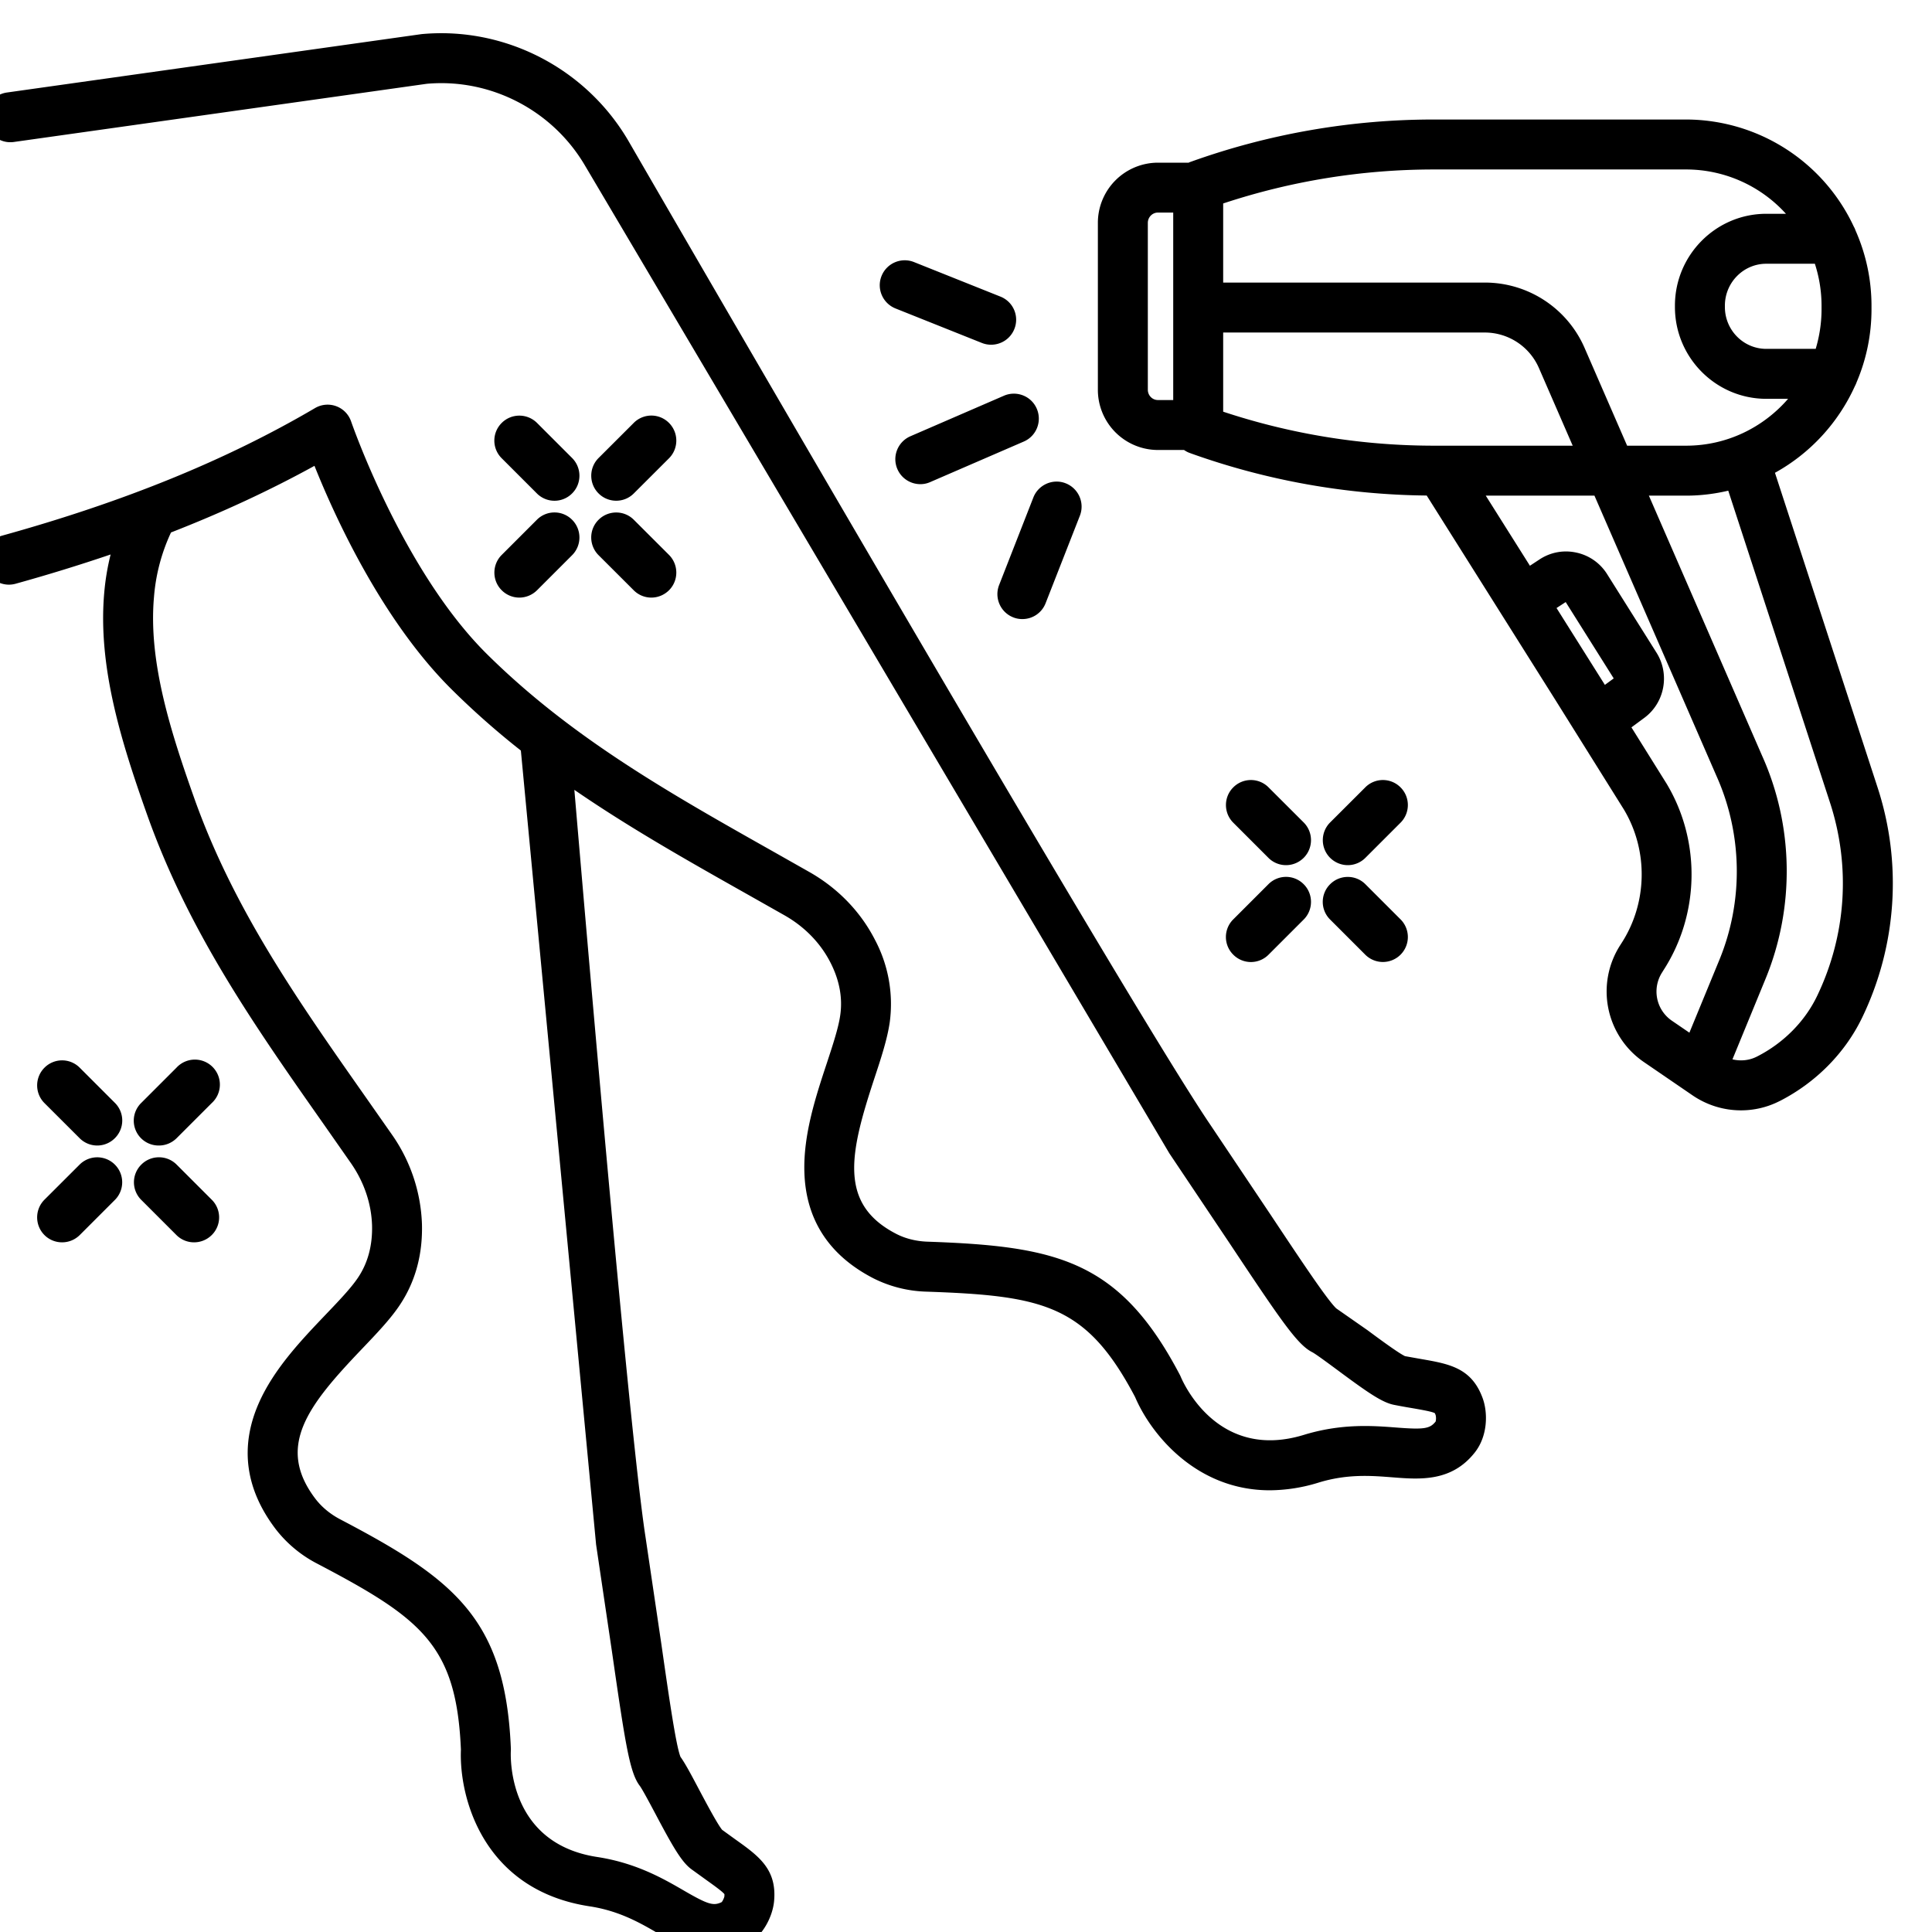 <svg xmlns="http://www.w3.org/2000/svg" xmlns:v="https://vecta.io/nano" width="35" height="35" fill-rule="evenodd"><g fill-rule="nonzero"><path d="M1.445 19.343a.45.45 0 0 0-.64 0c-.176.177-.176.463 0 .64l.637.636a.45.45 0 0 0 .639 0 .45.45 0 0 0 0-.64l-.636-.636zM3.2 21.098c-.177-.177-.464-.177-.64 0a.45.45 0 0 0 0 .64l.636.636a.45.45 0 0 0 .32.132c.116 0 .231-.044.32-.132a.45.45 0 0 0 0-.64l-.636-.636z"></path><path d="M1.442 21.098l-.637.636c-.176.177-.176.463 0 .64a.45.45 0 0 0 .32.132c.116 0 .231-.044.32-.132l.636-.636a.452.452 0 1 0-.639-.64zm1.754-1.755l-.636.636a.45.45 0 0 0 .32.773c.116 0 .231-.045.32-.133l.636-.636a.453.453 0 1 0-.64-.64zm19.782-3.803a.45.45 0 0 0 .32.133c.116 0 .231-.045.32-.133.176-.177.176-.463 0-.64l-.637-.636a.45.45 0 0 0-.639 0c-.177.176-.177.463 0 .64l.636.636zm1.118 1.118l.637.637a.45.45 0 1 0 .639-.64l-.636-.636c-.176-.177-.463-.177-.64 0a.45.45 0 0 0 0 .639z"></path><path d="M22.342 17.295a.45.45 0 0 0 .639 0l.637-.637c.176-.176.176-.463 0-.639a.45.45 0 0 0-.64 0l-.636.636a.45.45 0 0 0 0 .64zm2.075-1.622a.45.45 0 0 0 .319-.133l.636-.636c.177-.177.177-.464 0-.64a.45.45 0 0 0-.639 0l-.637.636c-.176.177-.176.463 0 .64.089.088.205.133.321.133zM9.725 8.938a.45.45 0 0 0 .64 0c.176-.176.176-.463 0-.64l-.636-.636c-.177-.176-.463-.177-.64 0a.45.45 0 0 0 0 .64l.636.636zm1.118 1.119l.637.636a.45.45 0 0 0 .32.133c.116 0 .231-.045.32-.133.176-.176.176-.463 0-.64l-.637-.636c-.176-.177-.463-.177-.64 0s-.176.463 0 .64z"></path><path d="M9.089 10.693a.45.45 0 0 0 .32.133c.115 0 .231-.045.32-.133l.636-.636c.176-.177.176-.463 0-.64a.45.45 0 0 0-.64 0l-.636.636c-.177.177-.177.464 0 .64zm2.075-1.622c.115 0 .231-.044.319-.133l.637-.636c.176-.177.176-.463 0-.64a.45.45 0 0 0-.64 0l-.637.636c-.176.177-.176.464 0 .64a.45.45 0 0 0 .321.133zm7.023-1.902l-1.694.734c-.23.1-.335.366-.236.595.074.171.241.273.416.273.06 0 .121-.012.179-.038l1.695-.734c.229-.099.334-.365.235-.595s-.366-.334-.595-.235zm.533 1.844l-.62 1.585c-.091.233.024.495.256.586.054.022.11.031.165.031a.45.45 0 0 0 .421-.287l.621-1.585c.091-.233-.024-.495-.256-.587s-.496.024-.587.257zm-2.497-3.425l1.565.625a.45.45 0 0 0 .167.032c.18 0 .35-.107.421-.285a.45.45 0 0 0-.253-.587l-1.564-.625c-.233-.093-.496.02-.589.252s.021.495.253.588h0zm9.516 19.031l-.286-.051c-.123-.058-.485-.326-.682-.472l-.562-.392c-.16-.147-.66-.899-1.189-1.695l-1.088-1.624c-1.56-2.292-10.461-17.683-10.552-17.84C10.611 1.234 9.141.478 7.637.618l-.021.003L.125 1.676c-.247.035-.42.264-.385.511s.263.42.511.385l7.48-1.054c1.154-.103 2.278.478 2.867 1.482l10.586 17.894 1.082 1.615c.951 1.431 1.237 1.849 1.504 1.986.067.034.295.204.462.327.547.406.809.588 1.026.629a10.68 10.68 0 0 0 .327.059c.165.029.352.061.407.09.004.006.009.017.016.036a.25.25 0 0 1 0 .116c-.104.132-.211.148-.713.109-.418-.032-.989-.077-1.674.133-1.535.47-2.164-.896-2.23-1.051-.006-.013-.011-.026-.018-.038-1.09-2.077-2.23-2.33-4.571-2.411-.205-.007-.402-.056-.569-.143-1.049-.543-.837-1.466-.394-2.812.122-.368.236-.716.28-1.023a2.48 2.48 0 0 0-.268-1.49c-.26-.509-.671-.935-1.189-1.229l-.659-.373c-1.876-1.058-3.649-2.058-5.179-3.572S6.372 7.665 6.362 7.639a.45.45 0 0 0-.657-.245C4.103 8.335 2.25 9.09.041 9.703c-.241.067-.382.316-.315.557s.316.382.557.315a31.88 31.88 0 0 0 1.721-.53 4.41 4.41 0 0 0-.115.685c-.122 1.355.317 2.735.777 4.032.756 2.127 1.95 3.827 3.215 5.628l.474.678c.24.344.373.736.385 1.132.009.358-.074.673-.248.936-.125.191-.351.427-.589.676-.441.462-.941.986-1.215 1.608-.346.787-.245 1.551.3 2.273a2.26 2.26 0 0 0 .755.632c1.9.997 2.526 1.48 2.607 3.372-.036.867.403 2.544 2.332 2.838.538.082.916.301 1.249.495.304.176.636.369 1.015.369.167 0 .342-.037.528-.129.339-.168.522-.546.549-.826.055-.584-.281-.822-.705-1.124l-.236-.171c-.087-.105-.299-.506-.415-.724-.153-.29-.255-.48-.339-.597-.082-.2-.211-1.097-.347-2.045l-.287-1.939c-.196-1.257-.651-6.047-1.289-13.535 1.005.691 2.062 1.288 3.153 1.903l.656.371c.364.207.651.503.83.854.163.318.223.639.178.952-.031.227-.134.538-.242.867-.201.607-.428 1.297-.408 1.976.025.861.444 1.508 1.245 1.923a2.27 2.27 0 0 0 .954.244c2.14.073 2.911.239 3.792 1.909.282.663 1.1 1.69 2.44 1.69a3.03 3.03 0 0 0 .883-.139c.52-.16.955-.126 1.338-.096.503.04 1.074.084 1.495-.452.234-.298.237-.717.141-.981-.201-.552-.607-.622-1.121-.711h0zm-14.94 3.364l.286 1.929c.245 1.701.324 2.202.505 2.44.046.061.18.313.278.497.319.603.478.88.655 1.012l.27.195c.138.099.294.21.331.259 0 .007 0 .02-.001.04-.006.033-.036.092-.05.104-.149.073-.251.042-.688-.212-.363-.21-.859-.498-1.567-.606-1.588-.243-1.571-1.75-1.564-1.919a.59.59 0 0 0 .001-.042c-.096-2.346-1.016-3.068-3.092-4.156-.183-.096-.339-.226-.453-.377-.715-.947-.129-1.688.847-2.71.267-.28.52-.544.69-.802.279-.421.412-.912.397-1.461a3 3 0 0 0-.546-1.623l-.477-.681c-1.228-1.749-2.388-3.4-3.102-5.41-.427-1.204-.835-2.476-.729-3.649a3.39 3.39 0 0 1 .308-1.165c.931-.363 1.794-.764 2.599-1.207.361.903 1.22 2.799 2.491 4.056a14.67 14.67 0 0 0 1.248 1.102l1.363 14.386h0zm23.212-13.727l-1.856-5.691c.636-.351 1.147-.904 1.449-1.572.012-.022.022-.045.03-.068a3.36 3.36 0 0 0 .27-1.324v-.059c0-.486-.104-.949-.29-1.368-.008-.024-.018-.047-.031-.069a3.36 3.36 0 0 0-3.037-1.94h-4.565a13.03 13.03 0 0 0-4.406.765l-.021.007-.021.01h-.557a1.09 1.09 0 0 0-1.087 1.091v3.023a1.09 1.09 0 0 0 1.087 1.091h.474c.032.022.066.041.104.054l.021.008a13.05 13.05 0 0 0 4.271.763l2.321 3.687 1.252 2.002c.446.747.427 1.699-.049 2.428l-.019.03a1.55 1.55 0 0 0 .425 2.113l.89.609c.262.178.567.269.873.269.237 0 .475-.054.694-.165l.017-.008c.651-.335 1.178-.87 1.485-1.508a5.6 5.6 0 0 0 .276-4.178h0zM21.254 7.247h-.278c-.1 0-.182-.083-.182-.186V4.038c0-.103.082-.187.182-.187h.278v3.396zm11.745-1.705v.059c0 .25-.038.492-.106.719h-.895c-.414 0-.75-.34-.75-.758v-.025c0-.418.336-.759.75-.759h.88c.078.241.121.497.121.764zm-10.84-1.856c1.235-.409 2.519-.616 3.822-.616h4.565a2.44 2.44 0 0 1 1.808.803h-.356c-.912 0-1.655.747-1.655 1.664v.025c0 .916.743 1.663 1.655 1.663h.395c-.45.52-1.111.849-1.847.849h-1.069l-.769-1.767a1.97 1.97 0 0 0-1.806-1.188h-4.743V3.686zm0 3.772V6.024h4.743a1.07 1.07 0 0 1 .977.643l.612 1.407h-2.51c-1.303 0-2.587-.207-3.822-.616h0zm6.915 4.949l-.141-.224-.735-1.168.166-.108.87 1.383-.16.117zm1.531 6.301l-.319-.218a.64.64 0 0 1-.173-.877l.019-.031c.66-1.017.684-2.344.06-3.385l-.637-1.02.23-.17c.372-.272.47-.792.225-1.182l-.895-1.423a.87.87 0 0 0-.557-.391c-.232-.051-.469-.007-.667.123l-.175.115-.8-1.27h1.969l2.21 5.077c.472 1.051.492 2.265.054 3.331l-.544 1.321zm2.314-.666c-.221.461-.606.85-1.079 1.093l-.014.007c-.138.07-.294.084-.441.049l.6-1.46c.532-1.295.509-2.769-.063-4.04l-2.051-4.712h.675c.262 0 .518-.032.763-.09l1.842 5.647c.379 1.161.296 2.406-.232 3.506h0z"></path></g></svg>